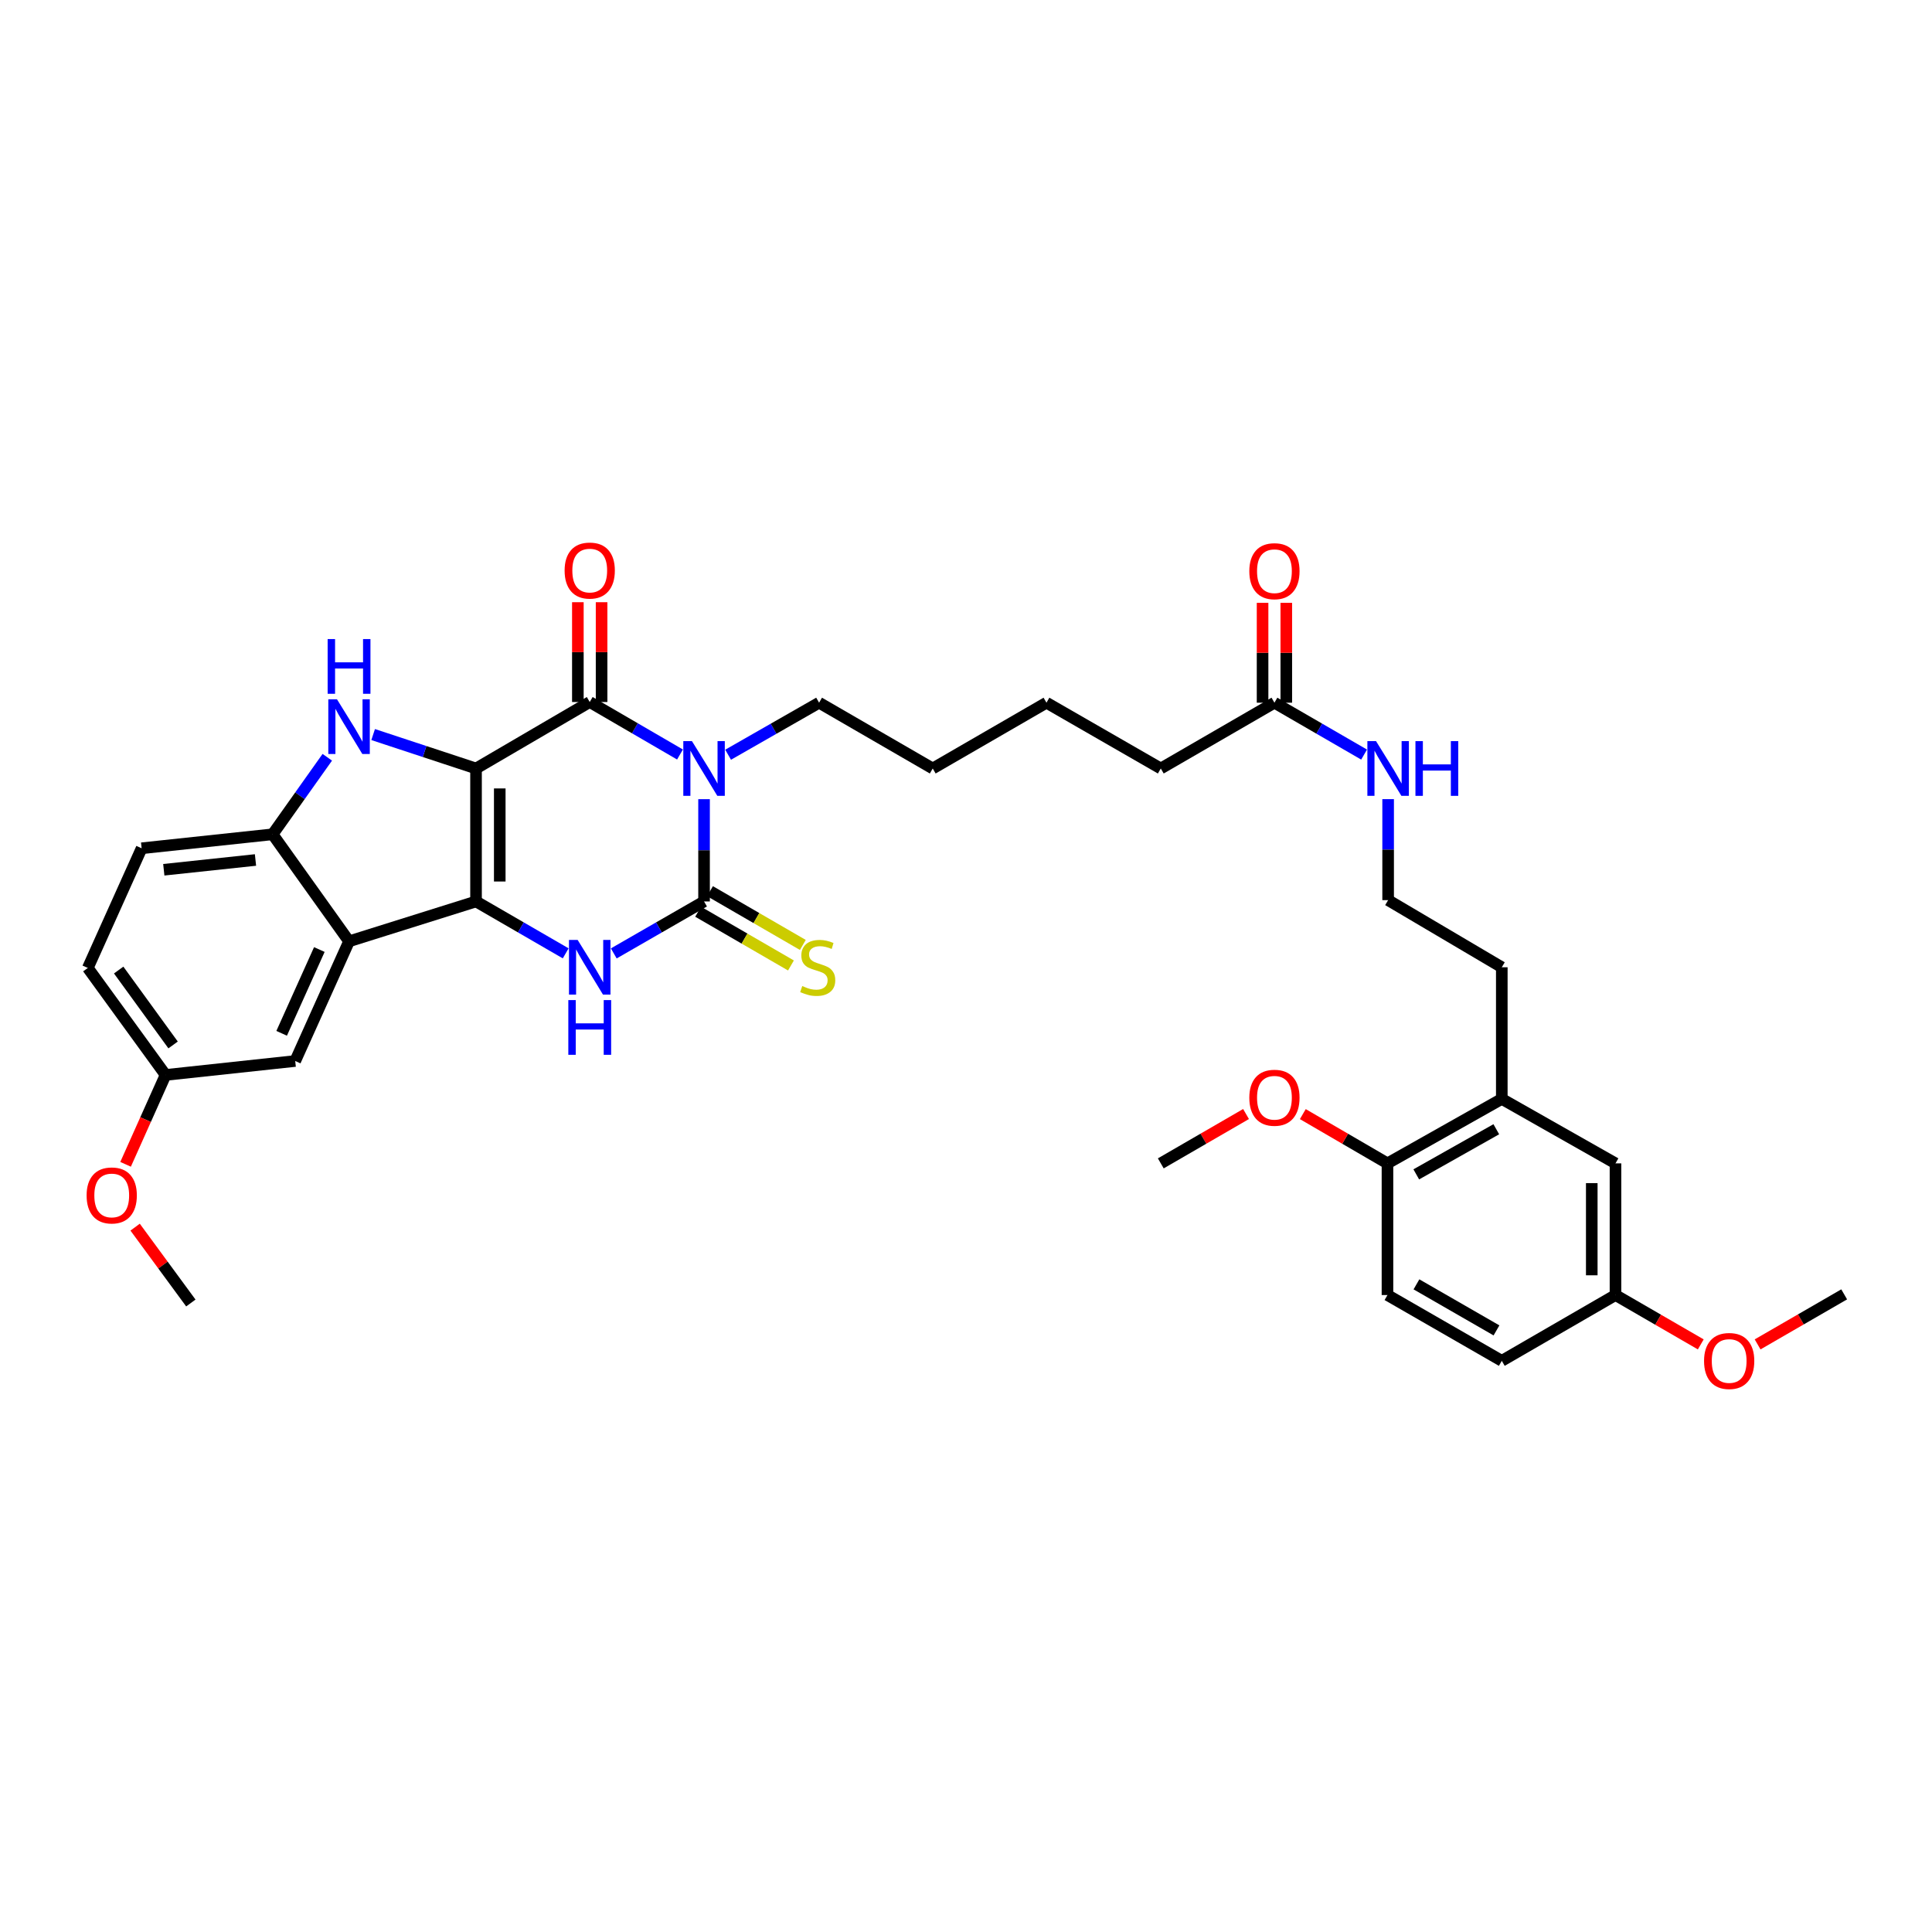 <?xml version='1.0' encoding='iso-8859-1'?>
<svg version='1.1' baseProfile='full'
              xmlns='http://www.w3.org/2000/svg'
                      xmlns:rdkit='http://www.rdkit.org/xml'
                      xmlns:xlink='http://www.w3.org/1999/xlink'
                  xml:space='preserve'
width='1000px' height='1000px' viewBox='0 0 1000 1000'>
<!-- END OF HEADER -->
<rect style='opacity:1.0;fill:#FFFFFF;stroke:none' width='1000' height='1000' x='0' y='0'> </rect>
<path class='bond-0' d='M 246.394,397.768 L 246.394,466.59' style='fill:none;fill-rule:evenodd;stroke:#000000;stroke-width:6px;stroke-linecap:butt;stroke-linejoin:miter;stroke-opacity:1' />
<path class='bond-0' d='M 258.674,408.091 L 258.674,456.267' style='fill:none;fill-rule:evenodd;stroke:#000000;stroke-width:6px;stroke-linecap:butt;stroke-linejoin:miter;stroke-opacity:1' />
<path class='bond-2' d='M 246.394,397.768 L 305.242,363.364' style='fill:none;fill-rule:evenodd;stroke:#000000;stroke-width:6px;stroke-linecap:butt;stroke-linejoin:miter;stroke-opacity:1' />
<path class='bond-5' d='M 246.394,397.768 L 219.767,388.987' style='fill:none;fill-rule:evenodd;stroke:#000000;stroke-width:6px;stroke-linecap:butt;stroke-linejoin:miter;stroke-opacity:1' />
<path class='bond-5' d='M 219.767,388.987 L 193.139,380.206' style='fill:none;fill-rule:evenodd;stroke:#0000FF;stroke-width:6px;stroke-linecap:butt;stroke-linejoin:miter;stroke-opacity:1' />
<path class='bond-4' d='M 246.394,466.59 L 269.598,480.021' style='fill:none;fill-rule:evenodd;stroke:#000000;stroke-width:6px;stroke-linecap:butt;stroke-linejoin:miter;stroke-opacity:1' />
<path class='bond-4' d='M 269.598,480.021 L 292.802,493.452' style='fill:none;fill-rule:evenodd;stroke:#0000FF;stroke-width:6px;stroke-linecap:butt;stroke-linejoin:miter;stroke-opacity:1' />
<path class='bond-6' d='M 246.394,466.59 L 180.669,487.227' style='fill:none;fill-rule:evenodd;stroke:#000000;stroke-width:6px;stroke-linecap:butt;stroke-linejoin:miter;stroke-opacity:1' />
<path class='bond-1' d='M 351.966,390.529 L 328.604,376.947' style='fill:none;fill-rule:evenodd;stroke:#0000FF;stroke-width:6px;stroke-linecap:butt;stroke-linejoin:miter;stroke-opacity:1' />
<path class='bond-1' d='M 328.604,376.947 L 305.242,363.364' style='fill:none;fill-rule:evenodd;stroke:#000000;stroke-width:6px;stroke-linecap:butt;stroke-linejoin:miter;stroke-opacity:1' />
<path class='bond-3' d='M 364.417,413.649 L 364.417,440.119' style='fill:none;fill-rule:evenodd;stroke:#0000FF;stroke-width:6px;stroke-linecap:butt;stroke-linejoin:miter;stroke-opacity:1' />
<path class='bond-3' d='M 364.417,440.119 L 364.417,466.59' style='fill:none;fill-rule:evenodd;stroke:#000000;stroke-width:6px;stroke-linecap:butt;stroke-linejoin:miter;stroke-opacity:1' />
<path class='bond-17' d='M 376.872,390.646 L 400.416,377.182' style='fill:none;fill-rule:evenodd;stroke:#0000FF;stroke-width:6px;stroke-linecap:butt;stroke-linejoin:miter;stroke-opacity:1' />
<path class='bond-17' d='M 400.416,377.182 L 423.96,363.719' style='fill:none;fill-rule:evenodd;stroke:#000000;stroke-width:6px;stroke-linecap:butt;stroke-linejoin:miter;stroke-opacity:1' />
<path class='bond-9' d='M 311.382,363.364 L 311.382,337.533' style='fill:none;fill-rule:evenodd;stroke:#000000;stroke-width:6px;stroke-linecap:butt;stroke-linejoin:miter;stroke-opacity:1' />
<path class='bond-9' d='M 311.382,337.533 L 311.382,311.701' style='fill:none;fill-rule:evenodd;stroke:#FF0000;stroke-width:6px;stroke-linecap:butt;stroke-linejoin:miter;stroke-opacity:1' />
<path class='bond-9' d='M 299.102,363.364 L 299.102,337.533' style='fill:none;fill-rule:evenodd;stroke:#000000;stroke-width:6px;stroke-linecap:butt;stroke-linejoin:miter;stroke-opacity:1' />
<path class='bond-9' d='M 299.102,337.533 L 299.102,311.701' style='fill:none;fill-rule:evenodd;stroke:#FF0000;stroke-width:6px;stroke-linecap:butt;stroke-linejoin:miter;stroke-opacity:1' />
<path class='bond-8' d='M 361.34,471.903 L 385.368,485.814' style='fill:none;fill-rule:evenodd;stroke:#000000;stroke-width:6px;stroke-linecap:butt;stroke-linejoin:miter;stroke-opacity:1' />
<path class='bond-8' d='M 385.368,485.814 L 409.395,499.725' style='fill:none;fill-rule:evenodd;stroke:#CCCC00;stroke-width:6px;stroke-linecap:butt;stroke-linejoin:miter;stroke-opacity:1' />
<path class='bond-8' d='M 367.493,461.276 L 391.52,475.187' style='fill:none;fill-rule:evenodd;stroke:#000000;stroke-width:6px;stroke-linecap:butt;stroke-linejoin:miter;stroke-opacity:1' />
<path class='bond-8' d='M 391.52,475.187 L 415.548,489.098' style='fill:none;fill-rule:evenodd;stroke:#CCCC00;stroke-width:6px;stroke-linecap:butt;stroke-linejoin:miter;stroke-opacity:1' />
<path class='bond-36' d='M 364.417,466.59 L 341.053,480.039' style='fill:none;fill-rule:evenodd;stroke:#000000;stroke-width:6px;stroke-linecap:butt;stroke-linejoin:miter;stroke-opacity:1' />
<path class='bond-36' d='M 341.053,480.039 L 317.689,493.488' style='fill:none;fill-rule:evenodd;stroke:#0000FF;stroke-width:6px;stroke-linecap:butt;stroke-linejoin:miter;stroke-opacity:1' />
<path class='bond-7' d='M 169.406,391.963 L 155.257,411.897' style='fill:none;fill-rule:evenodd;stroke:#0000FF;stroke-width:6px;stroke-linecap:butt;stroke-linejoin:miter;stroke-opacity:1' />
<path class='bond-7' d='M 155.257,411.897 L 141.108,431.831' style='fill:none;fill-rule:evenodd;stroke:#000000;stroke-width:6px;stroke-linecap:butt;stroke-linejoin:miter;stroke-opacity:1' />
<path class='bond-10' d='M 180.669,487.227 L 152.801,549.172' style='fill:none;fill-rule:evenodd;stroke:#000000;stroke-width:6px;stroke-linecap:butt;stroke-linejoin:miter;stroke-opacity:1' />
<path class='bond-10' d='M 165.29,491.48 L 145.782,534.842' style='fill:none;fill-rule:evenodd;stroke:#000000;stroke-width:6px;stroke-linecap:butt;stroke-linejoin:miter;stroke-opacity:1' />
<path class='bond-35' d='M 180.669,487.227 L 141.108,431.831' style='fill:none;fill-rule:evenodd;stroke:#000000;stroke-width:6px;stroke-linecap:butt;stroke-linejoin:miter;stroke-opacity:1' />
<path class='bond-15' d='M 141.108,431.831 L 73.309,439.062' style='fill:none;fill-rule:evenodd;stroke:#000000;stroke-width:6px;stroke-linecap:butt;stroke-linejoin:miter;stroke-opacity:1' />
<path class='bond-15' d='M 132.24,445.126 L 84.781,450.188' style='fill:none;fill-rule:evenodd;stroke:#000000;stroke-width:6px;stroke-linecap:butt;stroke-linejoin:miter;stroke-opacity:1' />
<path class='bond-20' d='M 152.801,549.172 L 85.698,556.39' style='fill:none;fill-rule:evenodd;stroke:#000000;stroke-width:6px;stroke-linecap:butt;stroke-linejoin:miter;stroke-opacity:1' />
<path class='bond-11' d='M 777.327,568.792 L 777.327,500.653' style='fill:none;fill-rule:evenodd;stroke:#000000;stroke-width:6px;stroke-linecap:butt;stroke-linejoin:miter;stroke-opacity:1' />
<path class='bond-13' d='M 777.327,568.792 L 718.152,602.159' style='fill:none;fill-rule:evenodd;stroke:#000000;stroke-width:6px;stroke-linecap:butt;stroke-linejoin:miter;stroke-opacity:1' />
<path class='bond-13' d='M 774.482,584.494 L 733.059,607.851' style='fill:none;fill-rule:evenodd;stroke:#000000;stroke-width:6px;stroke-linecap:butt;stroke-linejoin:miter;stroke-opacity:1' />
<path class='bond-14' d='M 777.327,568.792 L 836.175,602.159' style='fill:none;fill-rule:evenodd;stroke:#000000;stroke-width:6px;stroke-linecap:butt;stroke-linejoin:miter;stroke-opacity:1' />
<path class='bond-12' d='M 659.645,363.719 L 600.824,397.768' style='fill:none;fill-rule:evenodd;stroke:#000000;stroke-width:6px;stroke-linecap:butt;stroke-linejoin:miter;stroke-opacity:1' />
<path class='bond-16' d='M 665.785,363.719 L 665.785,337.874' style='fill:none;fill-rule:evenodd;stroke:#000000;stroke-width:6px;stroke-linecap:butt;stroke-linejoin:miter;stroke-opacity:1' />
<path class='bond-16' d='M 665.785,337.874 L 665.785,312.029' style='fill:none;fill-rule:evenodd;stroke:#FF0000;stroke-width:6px;stroke-linecap:butt;stroke-linejoin:miter;stroke-opacity:1' />
<path class='bond-16' d='M 653.505,363.719 L 653.505,337.874' style='fill:none;fill-rule:evenodd;stroke:#000000;stroke-width:6px;stroke-linecap:butt;stroke-linejoin:miter;stroke-opacity:1' />
<path class='bond-16' d='M 653.505,337.874 L 653.505,312.029' style='fill:none;fill-rule:evenodd;stroke:#FF0000;stroke-width:6px;stroke-linecap:butt;stroke-linejoin:miter;stroke-opacity:1' />
<path class='bond-19' d='M 659.645,363.719 L 682.849,377.145' style='fill:none;fill-rule:evenodd;stroke:#000000;stroke-width:6px;stroke-linecap:butt;stroke-linejoin:miter;stroke-opacity:1' />
<path class='bond-19' d='M 682.849,377.145 L 706.053,390.57' style='fill:none;fill-rule:evenodd;stroke:#0000FF;stroke-width:6px;stroke-linecap:butt;stroke-linejoin:miter;stroke-opacity:1' />
<path class='bond-18' d='M 718.152,602.159 L 718.152,670.313' style='fill:none;fill-rule:evenodd;stroke:#000000;stroke-width:6px;stroke-linecap:butt;stroke-linejoin:miter;stroke-opacity:1' />
<path class='bond-24' d='M 718.152,602.159 L 696.244,589.41' style='fill:none;fill-rule:evenodd;stroke:#000000;stroke-width:6px;stroke-linecap:butt;stroke-linejoin:miter;stroke-opacity:1' />
<path class='bond-24' d='M 696.244,589.41 L 674.337,576.661' style='fill:none;fill-rule:evenodd;stroke:#FF0000;stroke-width:6px;stroke-linecap:butt;stroke-linejoin:miter;stroke-opacity:1' />
<path class='bond-21' d='M 836.175,602.159 L 836.175,670.313' style='fill:none;fill-rule:evenodd;stroke:#000000;stroke-width:6px;stroke-linecap:butt;stroke-linejoin:miter;stroke-opacity:1' />
<path class='bond-21' d='M 823.895,612.382 L 823.895,660.09' style='fill:none;fill-rule:evenodd;stroke:#000000;stroke-width:6px;stroke-linecap:butt;stroke-linejoin:miter;stroke-opacity:1' />
<path class='bond-22' d='M 73.309,439.062 L 45.455,501.008' style='fill:none;fill-rule:evenodd;stroke:#000000;stroke-width:6px;stroke-linecap:butt;stroke-linejoin:miter;stroke-opacity:1' />
<path class='bond-33' d='M 423.96,363.719 L 482.781,397.768' style='fill:none;fill-rule:evenodd;stroke:#000000;stroke-width:6px;stroke-linecap:butt;stroke-linejoin:miter;stroke-opacity:1' />
<path class='bond-38' d='M 718.152,670.313 L 777.327,704.362' style='fill:none;fill-rule:evenodd;stroke:#000000;stroke-width:6px;stroke-linecap:butt;stroke-linejoin:miter;stroke-opacity:1' />
<path class='bond-38' d='M 733.152,664.776 L 774.575,688.611' style='fill:none;fill-rule:evenodd;stroke:#000000;stroke-width:6px;stroke-linecap:butt;stroke-linejoin:miter;stroke-opacity:1' />
<path class='bond-25' d='M 718.493,413.632 L 718.493,439.77' style='fill:none;fill-rule:evenodd;stroke:#0000FF;stroke-width:6px;stroke-linecap:butt;stroke-linejoin:miter;stroke-opacity:1' />
<path class='bond-25' d='M 718.493,439.77 L 718.493,465.908' style='fill:none;fill-rule:evenodd;stroke:#000000;stroke-width:6px;stroke-linecap:butt;stroke-linejoin:miter;stroke-opacity:1' />
<path class='bond-26' d='M 85.698,556.39 L 75.349,579.52' style='fill:none;fill-rule:evenodd;stroke:#000000;stroke-width:6px;stroke-linecap:butt;stroke-linejoin:miter;stroke-opacity:1' />
<path class='bond-26' d='M 75.349,579.52 L 65,602.65' style='fill:none;fill-rule:evenodd;stroke:#FF0000;stroke-width:6px;stroke-linecap:butt;stroke-linejoin:miter;stroke-opacity:1' />
<path class='bond-37' d='M 85.698,556.39 L 45.455,501.008' style='fill:none;fill-rule:evenodd;stroke:#000000;stroke-width:6px;stroke-linecap:butt;stroke-linejoin:miter;stroke-opacity:1' />
<path class='bond-37' d='M 89.596,540.864 L 61.425,502.096' style='fill:none;fill-rule:evenodd;stroke:#000000;stroke-width:6px;stroke-linecap:butt;stroke-linejoin:miter;stroke-opacity:1' />
<path class='bond-23' d='M 836.175,670.313 L 777.327,704.362' style='fill:none;fill-rule:evenodd;stroke:#000000;stroke-width:6px;stroke-linecap:butt;stroke-linejoin:miter;stroke-opacity:1' />
<path class='bond-27' d='M 836.175,670.313 L 858.245,683.084' style='fill:none;fill-rule:evenodd;stroke:#000000;stroke-width:6px;stroke-linecap:butt;stroke-linejoin:miter;stroke-opacity:1' />
<path class='bond-27' d='M 858.245,683.084 L 880.316,695.856' style='fill:none;fill-rule:evenodd;stroke:#FF0000;stroke-width:6px;stroke-linecap:butt;stroke-linejoin:miter;stroke-opacity:1' />
<path class='bond-30' d='M 644.946,576.619 L 622.885,589.389' style='fill:none;fill-rule:evenodd;stroke:#FF0000;stroke-width:6px;stroke-linecap:butt;stroke-linejoin:miter;stroke-opacity:1' />
<path class='bond-30' d='M 622.885,589.389 L 600.824,602.159' style='fill:none;fill-rule:evenodd;stroke:#000000;stroke-width:6px;stroke-linecap:butt;stroke-linejoin:miter;stroke-opacity:1' />
<path class='bond-28' d='M 718.493,465.908 L 777.327,500.653' style='fill:none;fill-rule:evenodd;stroke:#000000;stroke-width:6px;stroke-linecap:butt;stroke-linejoin:miter;stroke-opacity:1' />
<path class='bond-31' d='M 69.941,635.165 L 84.362,654.799' style='fill:none;fill-rule:evenodd;stroke:#FF0000;stroke-width:6px;stroke-linecap:butt;stroke-linejoin:miter;stroke-opacity:1' />
<path class='bond-31' d='M 84.362,654.799 L 98.783,674.433' style='fill:none;fill-rule:evenodd;stroke:#000000;stroke-width:6px;stroke-linecap:butt;stroke-linejoin:miter;stroke-opacity:1' />
<path class='bond-32' d='M 909.734,695.855 L 932.14,682.907' style='fill:none;fill-rule:evenodd;stroke:#FF0000;stroke-width:6px;stroke-linecap:butt;stroke-linejoin:miter;stroke-opacity:1' />
<path class='bond-32' d='M 932.14,682.907 L 954.545,669.958' style='fill:none;fill-rule:evenodd;stroke:#000000;stroke-width:6px;stroke-linecap:butt;stroke-linejoin:miter;stroke-opacity:1' />
<path class='bond-29' d='M 600.824,397.768 L 541.649,363.719' style='fill:none;fill-rule:evenodd;stroke:#000000;stroke-width:6px;stroke-linecap:butt;stroke-linejoin:miter;stroke-opacity:1' />
<path class='bond-34' d='M 482.781,397.768 L 541.649,363.719' style='fill:none;fill-rule:evenodd;stroke:#000000;stroke-width:6px;stroke-linecap:butt;stroke-linejoin:miter;stroke-opacity:1' />
<path  class='atom-2' d='M 358.157 383.608
L 367.437 398.608
Q 368.357 400.088, 369.837 402.768
Q 371.317 405.448, 371.397 405.608
L 371.397 383.608
L 375.157 383.608
L 375.157 411.928
L 371.277 411.928
L 361.317 395.528
Q 360.157 393.608, 358.917 391.408
Q 357.717 389.208, 357.357 388.528
L 357.357 411.928
L 353.677 411.928
L 353.677 383.608
L 358.157 383.608
' fill='#0000FF'/>
<path  class='atom-5' d='M 298.982 486.493
L 308.262 501.493
Q 309.182 502.973, 310.662 505.653
Q 312.142 508.333, 312.222 508.493
L 312.222 486.493
L 315.982 486.493
L 315.982 514.813
L 312.102 514.813
L 302.142 498.413
Q 300.982 496.493, 299.742 494.293
Q 298.542 492.093, 298.182 491.413
L 298.182 514.813
L 294.502 514.813
L 294.502 486.493
L 298.982 486.493
' fill='#0000FF'/>
<path  class='atom-5' d='M 294.162 517.645
L 298.002 517.645
L 298.002 529.685
L 312.482 529.685
L 312.482 517.645
L 316.322 517.645
L 316.322 545.965
L 312.482 545.965
L 312.482 532.885
L 298.002 532.885
L 298.002 545.965
L 294.162 545.965
L 294.162 517.645
' fill='#0000FF'/>
<path  class='atom-6' d='M 174.409 361.934
L 183.689 376.934
Q 184.609 378.414, 186.089 381.094
Q 187.569 383.774, 187.649 383.934
L 187.649 361.934
L 191.409 361.934
L 191.409 390.254
L 187.529 390.254
L 177.569 373.854
Q 176.409 371.934, 175.169 369.734
Q 173.969 367.534, 173.609 366.854
L 173.609 390.254
L 169.929 390.254
L 169.929 361.934
L 174.409 361.934
' fill='#0000FF'/>
<path  class='atom-6' d='M 169.589 330.782
L 173.429 330.782
L 173.429 342.822
L 187.909 342.822
L 187.909 330.782
L 191.749 330.782
L 191.749 359.102
L 187.909 359.102
L 187.909 346.022
L 173.429 346.022
L 173.429 359.102
L 169.589 359.102
L 169.589 330.782
' fill='#0000FF'/>
<path  class='atom-9' d='M 415.251 510.373
Q 415.571 510.493, 416.891 511.053
Q 418.211 511.613, 419.651 511.973
Q 421.131 512.293, 422.571 512.293
Q 425.251 512.293, 426.811 511.013
Q 428.371 509.693, 428.371 507.413
Q 428.371 505.853, 427.571 504.893
Q 426.811 503.933, 425.611 503.413
Q 424.411 502.893, 422.411 502.293
Q 419.891 501.533, 418.371 500.813
Q 416.891 500.093, 415.811 498.573
Q 414.771 497.053, 414.771 494.493
Q 414.771 490.933, 417.171 488.733
Q 419.611 486.533, 424.411 486.533
Q 427.691 486.533, 431.411 488.093
L 430.491 491.173
Q 427.091 489.773, 424.531 489.773
Q 421.771 489.773, 420.251 490.933
Q 418.731 492.053, 418.771 494.013
Q 418.771 495.533, 419.531 496.453
Q 420.331 497.373, 421.451 497.893
Q 422.611 498.413, 424.531 499.013
Q 427.091 499.813, 428.611 500.613
Q 430.131 501.413, 431.211 503.053
Q 432.331 504.653, 432.331 507.413
Q 432.331 511.333, 429.691 513.453
Q 427.091 515.533, 422.731 515.533
Q 420.211 515.533, 418.291 514.973
Q 416.411 514.453, 414.171 513.533
L 415.251 510.373
' fill='#CCCC00'/>
<path  class='atom-10' d='M 292.242 295.318
Q 292.242 288.518, 295.602 284.718
Q 298.962 280.918, 305.242 280.918
Q 311.522 280.918, 314.882 284.718
Q 318.242 288.518, 318.242 295.318
Q 318.242 302.198, 314.842 306.118
Q 311.442 309.998, 305.242 309.998
Q 299.002 309.998, 295.602 306.118
Q 292.242 302.238, 292.242 295.318
M 305.242 306.798
Q 309.562 306.798, 311.882 303.918
Q 314.242 300.998, 314.242 295.318
Q 314.242 289.758, 311.882 286.958
Q 309.562 284.118, 305.242 284.118
Q 300.922 284.118, 298.562 286.918
Q 296.242 289.718, 296.242 295.318
Q 296.242 301.038, 298.562 303.918
Q 300.922 306.798, 305.242 306.798
' fill='#FF0000'/>
<path  class='atom-17' d='M 646.645 295.646
Q 646.645 288.846, 650.005 285.046
Q 653.365 281.246, 659.645 281.246
Q 665.925 281.246, 669.285 285.046
Q 672.645 288.846, 672.645 295.646
Q 672.645 302.526, 669.245 306.446
Q 665.845 310.326, 659.645 310.326
Q 653.405 310.326, 650.005 306.446
Q 646.645 302.566, 646.645 295.646
M 659.645 307.126
Q 663.965 307.126, 666.285 304.246
Q 668.645 301.326, 668.645 295.646
Q 668.645 290.086, 666.285 287.286
Q 663.965 284.446, 659.645 284.446
Q 655.325 284.446, 652.965 287.246
Q 650.645 290.046, 650.645 295.646
Q 650.645 301.366, 652.965 304.246
Q 655.325 307.126, 659.645 307.126
' fill='#FF0000'/>
<path  class='atom-20' d='M 712.233 383.608
L 721.513 398.608
Q 722.433 400.088, 723.913 402.768
Q 725.393 405.448, 725.473 405.608
L 725.473 383.608
L 729.233 383.608
L 729.233 411.928
L 725.353 411.928
L 715.393 395.528
Q 714.233 393.608, 712.993 391.408
Q 711.793 389.208, 711.433 388.528
L 711.433 411.928
L 707.753 411.928
L 707.753 383.608
L 712.233 383.608
' fill='#0000FF'/>
<path  class='atom-20' d='M 732.633 383.608
L 736.473 383.608
L 736.473 395.648
L 750.953 395.648
L 750.953 383.608
L 754.793 383.608
L 754.793 411.928
L 750.953 411.928
L 750.953 398.848
L 736.473 398.848
L 736.473 411.928
L 732.633 411.928
L 732.633 383.608
' fill='#0000FF'/>
<path  class='atom-25' d='M 646.645 568.19
Q 646.645 561.39, 650.005 557.59
Q 653.365 553.79, 659.645 553.79
Q 665.925 553.79, 669.285 557.59
Q 672.645 561.39, 672.645 568.19
Q 672.645 575.07, 669.245 578.99
Q 665.845 582.87, 659.645 582.87
Q 653.405 582.87, 650.005 578.99
Q 646.645 575.11, 646.645 568.19
M 659.645 579.67
Q 663.965 579.67, 666.285 576.79
Q 668.645 573.87, 668.645 568.19
Q 668.645 562.63, 666.285 559.83
Q 663.965 556.99, 659.645 556.99
Q 655.325 556.99, 652.965 559.79
Q 650.645 562.59, 650.645 568.19
Q 650.645 573.91, 652.965 576.79
Q 655.325 579.67, 659.645 579.67
' fill='#FF0000'/>
<path  class='atom-27' d='M 44.83 618.756
Q 44.83 611.956, 48.19 608.156
Q 51.55 604.356, 57.83 604.356
Q 64.11 604.356, 67.47 608.156
Q 70.83 611.956, 70.83 618.756
Q 70.83 625.636, 67.43 629.556
Q 64.03 633.436, 57.83 633.436
Q 51.59 633.436, 48.19 629.556
Q 44.83 625.676, 44.83 618.756
M 57.83 630.236
Q 62.15 630.236, 64.47 627.356
Q 66.83 624.436, 66.83 618.756
Q 66.83 613.196, 64.47 610.396
Q 62.15 607.556, 57.83 607.556
Q 53.51 607.556, 51.15 610.356
Q 48.83 613.156, 48.83 618.756
Q 48.83 624.476, 51.15 627.356
Q 53.51 630.236, 57.83 630.236
' fill='#FF0000'/>
<path  class='atom-28' d='M 882.015 704.442
Q 882.015 697.642, 885.375 693.842
Q 888.735 690.042, 895.015 690.042
Q 901.295 690.042, 904.655 693.842
Q 908.015 697.642, 908.015 704.442
Q 908.015 711.322, 904.615 715.242
Q 901.215 719.122, 895.015 719.122
Q 888.775 719.122, 885.375 715.242
Q 882.015 711.362, 882.015 704.442
M 895.015 715.922
Q 899.335 715.922, 901.655 713.042
Q 904.015 710.122, 904.015 704.442
Q 904.015 698.882, 901.655 696.082
Q 899.335 693.242, 895.015 693.242
Q 890.695 693.242, 888.335 696.042
Q 886.015 698.842, 886.015 704.442
Q 886.015 710.162, 888.335 713.042
Q 890.695 715.922, 895.015 715.922
' fill='#FF0000'/>
</svg>
